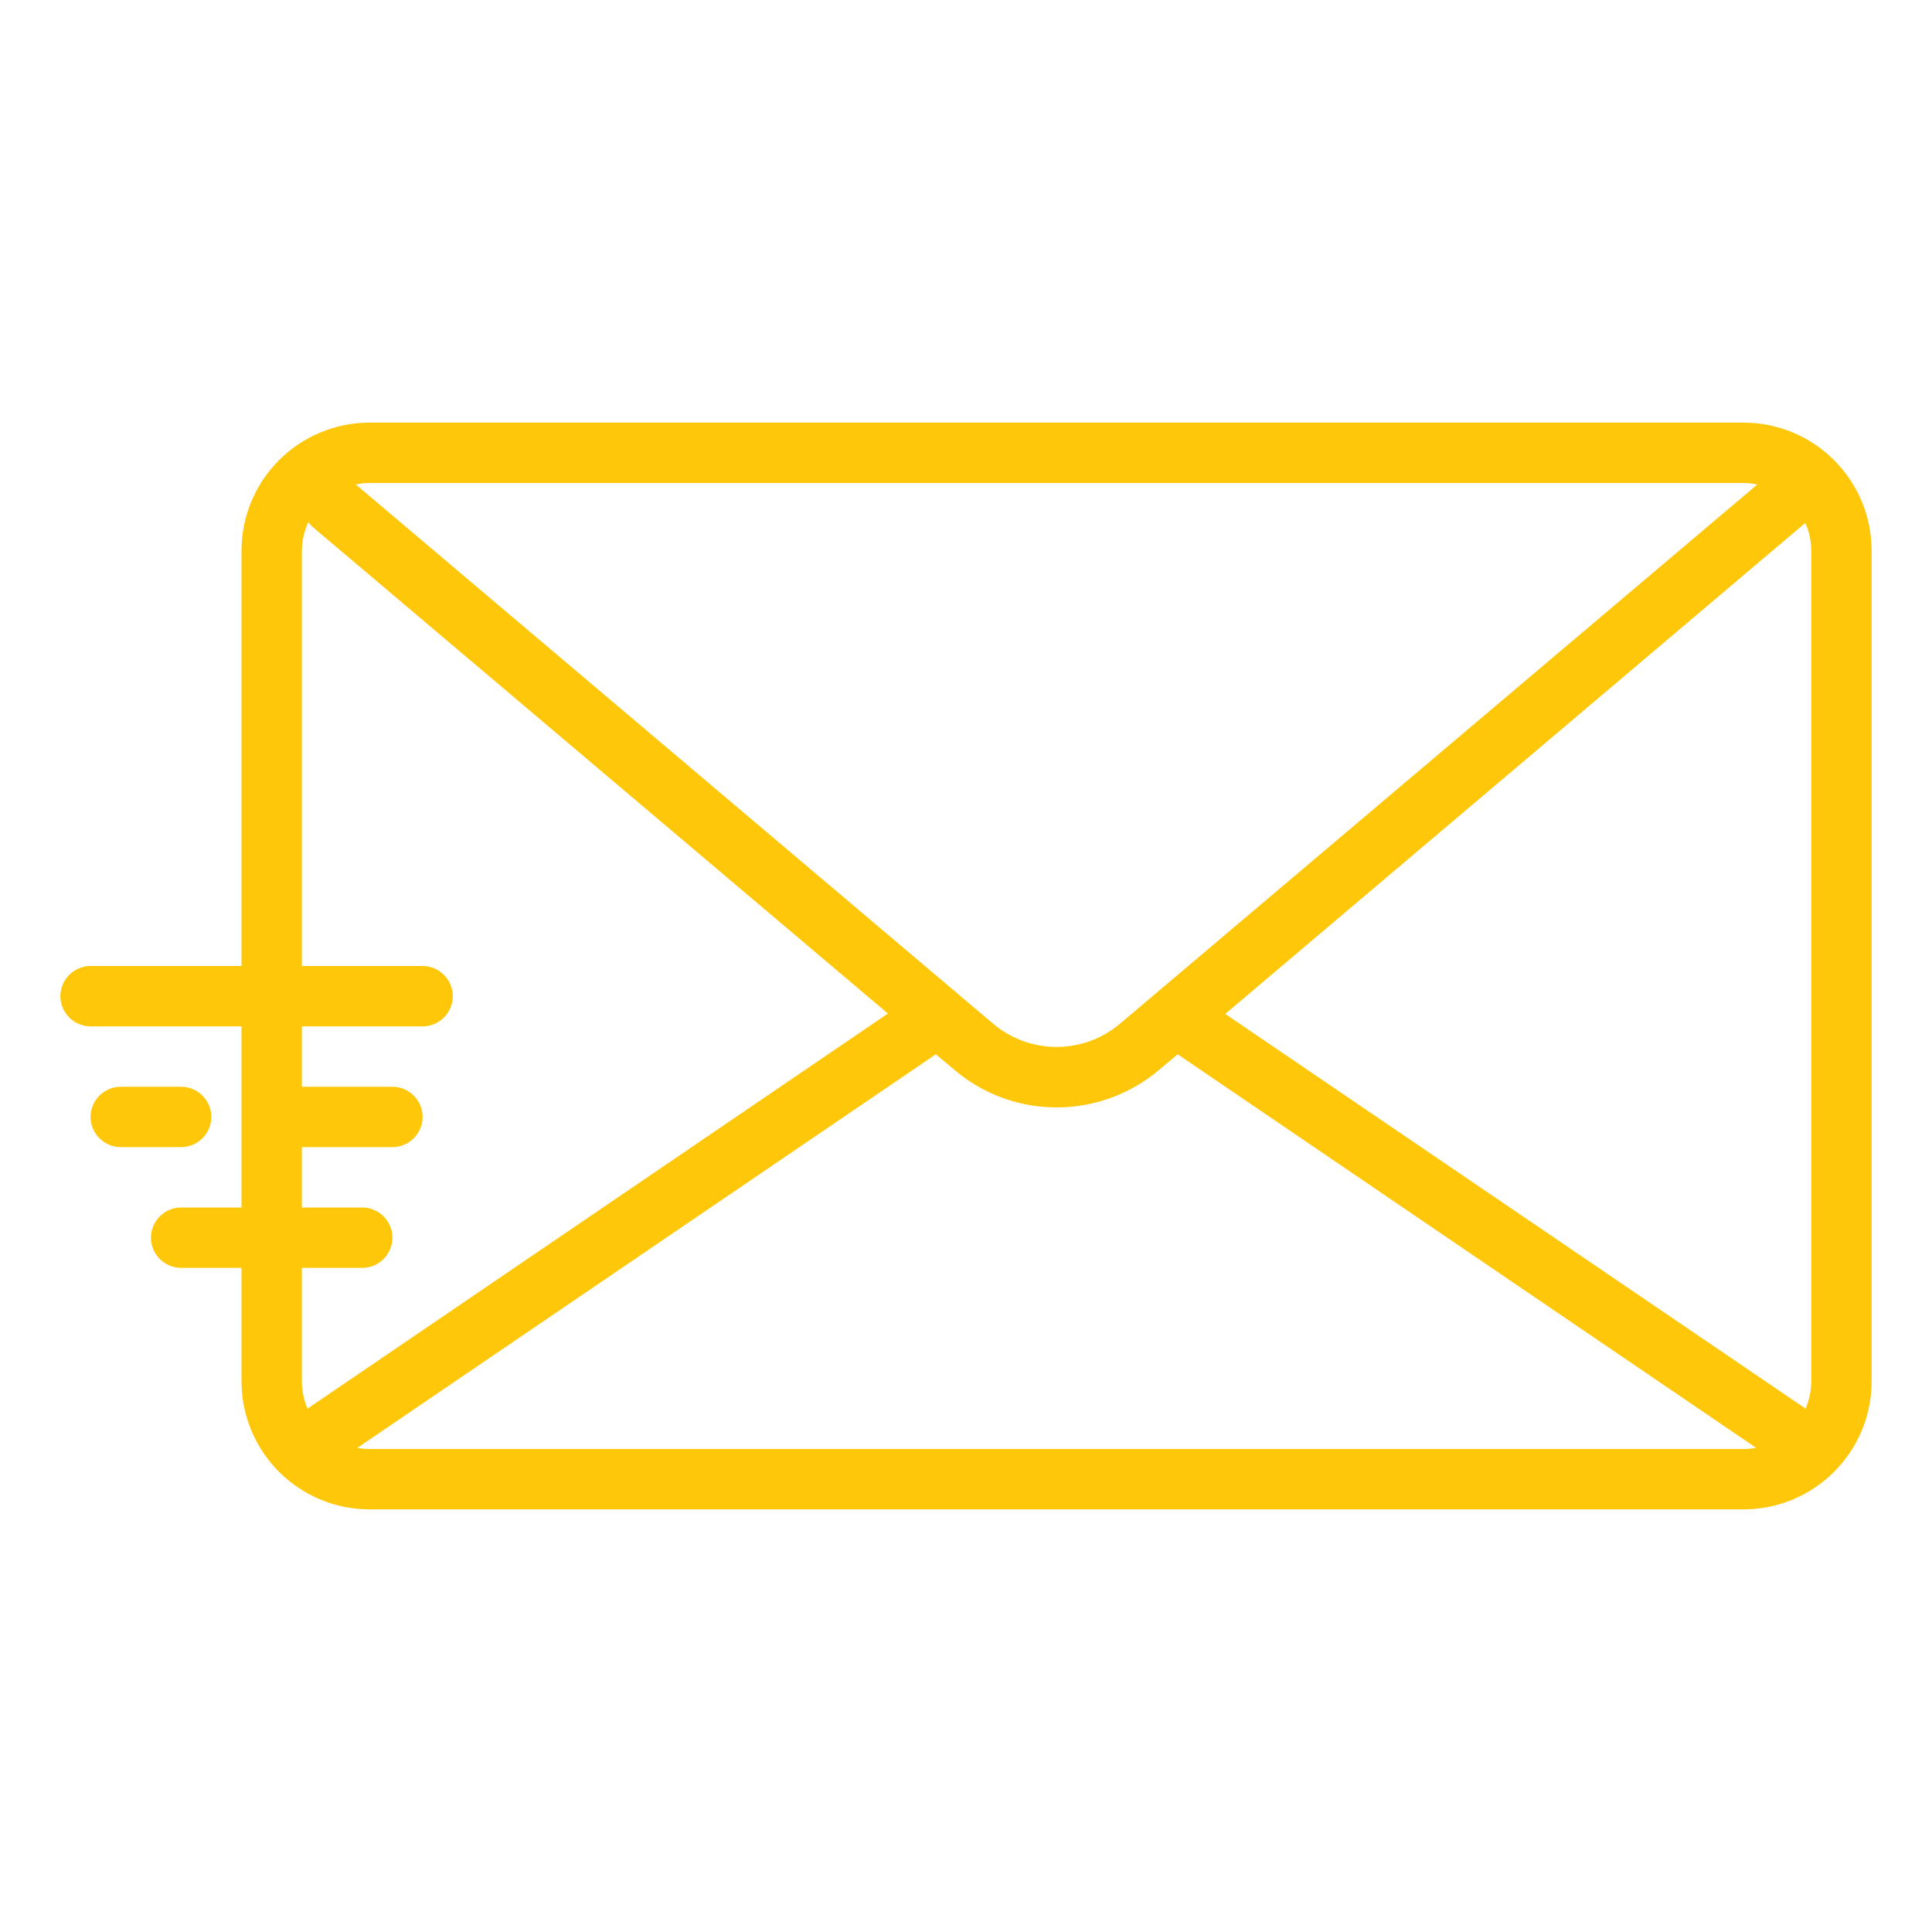 <?xml version="1.0" encoding="UTF-8"?> <!-- Generator: Adobe Illustrator 24.1.3, SVG Export Plug-In . SVG Version: 6.00 Build 0) --> <svg xmlns="http://www.w3.org/2000/svg" xmlns:xlink="http://www.w3.org/1999/xlink" id="Слой_1" x="0px" y="0px" viewBox="0 0 512 512" style="enable-background:new 0 0 512 512;" xml:space="preserve"> <style type="text/css"> .st0{fill:#FFC709;} </style> <g id="outline"> <path class="st0" d="M462,112H98c-18.8,0-34,15.2-34,34v110H24c-4.4,0-8,3.6-8,8s3.6,8,8,8h40v48H48c-4.4,0-8,3.6-8,8s3.6,8,8,8h16 v30c0,18.8,15.2,34,34,34h364c18.8,0,34-15.2,34-34V146C496,127.2,480.8,112,462,112z M98,128h364c1.2,0,2.5,0.1,3.7,0.4 L296.8,271.3c-9.7,8.2-23.9,8.2-33.6,0L94.3,128.4C95.5,128.1,96.8,128,98,128z M80,366v-30h16c4.4,0,8-3.6,8-8s-3.6-8-8-8H80v-16 h24c4.4,0,8-3.6,8-8s-3.6-8-8-8H80v-16h32c4.4,0,8-3.6,8-8s-3.6-8-8-8H80V146c0-2.6,0.6-5.2,1.7-7.6c0.3,0.4,0.7,0.8,1.1,1.2 l152.5,129L81.5,373.3C80.5,371,80,368.5,80,366z M462,384H98c-1.1,0-2.2-0.1-3.3-0.3L248,279.4l4.9,4.1 c15.6,13.3,38.6,13.3,54.3,0l4.9-4.1l153.3,104.3C464.2,383.9,463.1,384,462,384z M480,366c0,2.5-0.5,5-1.5,7.3L324.7,268.7 l153.7-130.1c1.1,2.3,1.6,4.8,1.6,7.4V366z"></path> <path class="st0" d="M48,304c4.4,0,8-3.6,8-8s-3.6-8-8-8H32c-4.4,0-8,3.6-8,8s3.6,8,8,8H48z"></path> </g> </svg> 